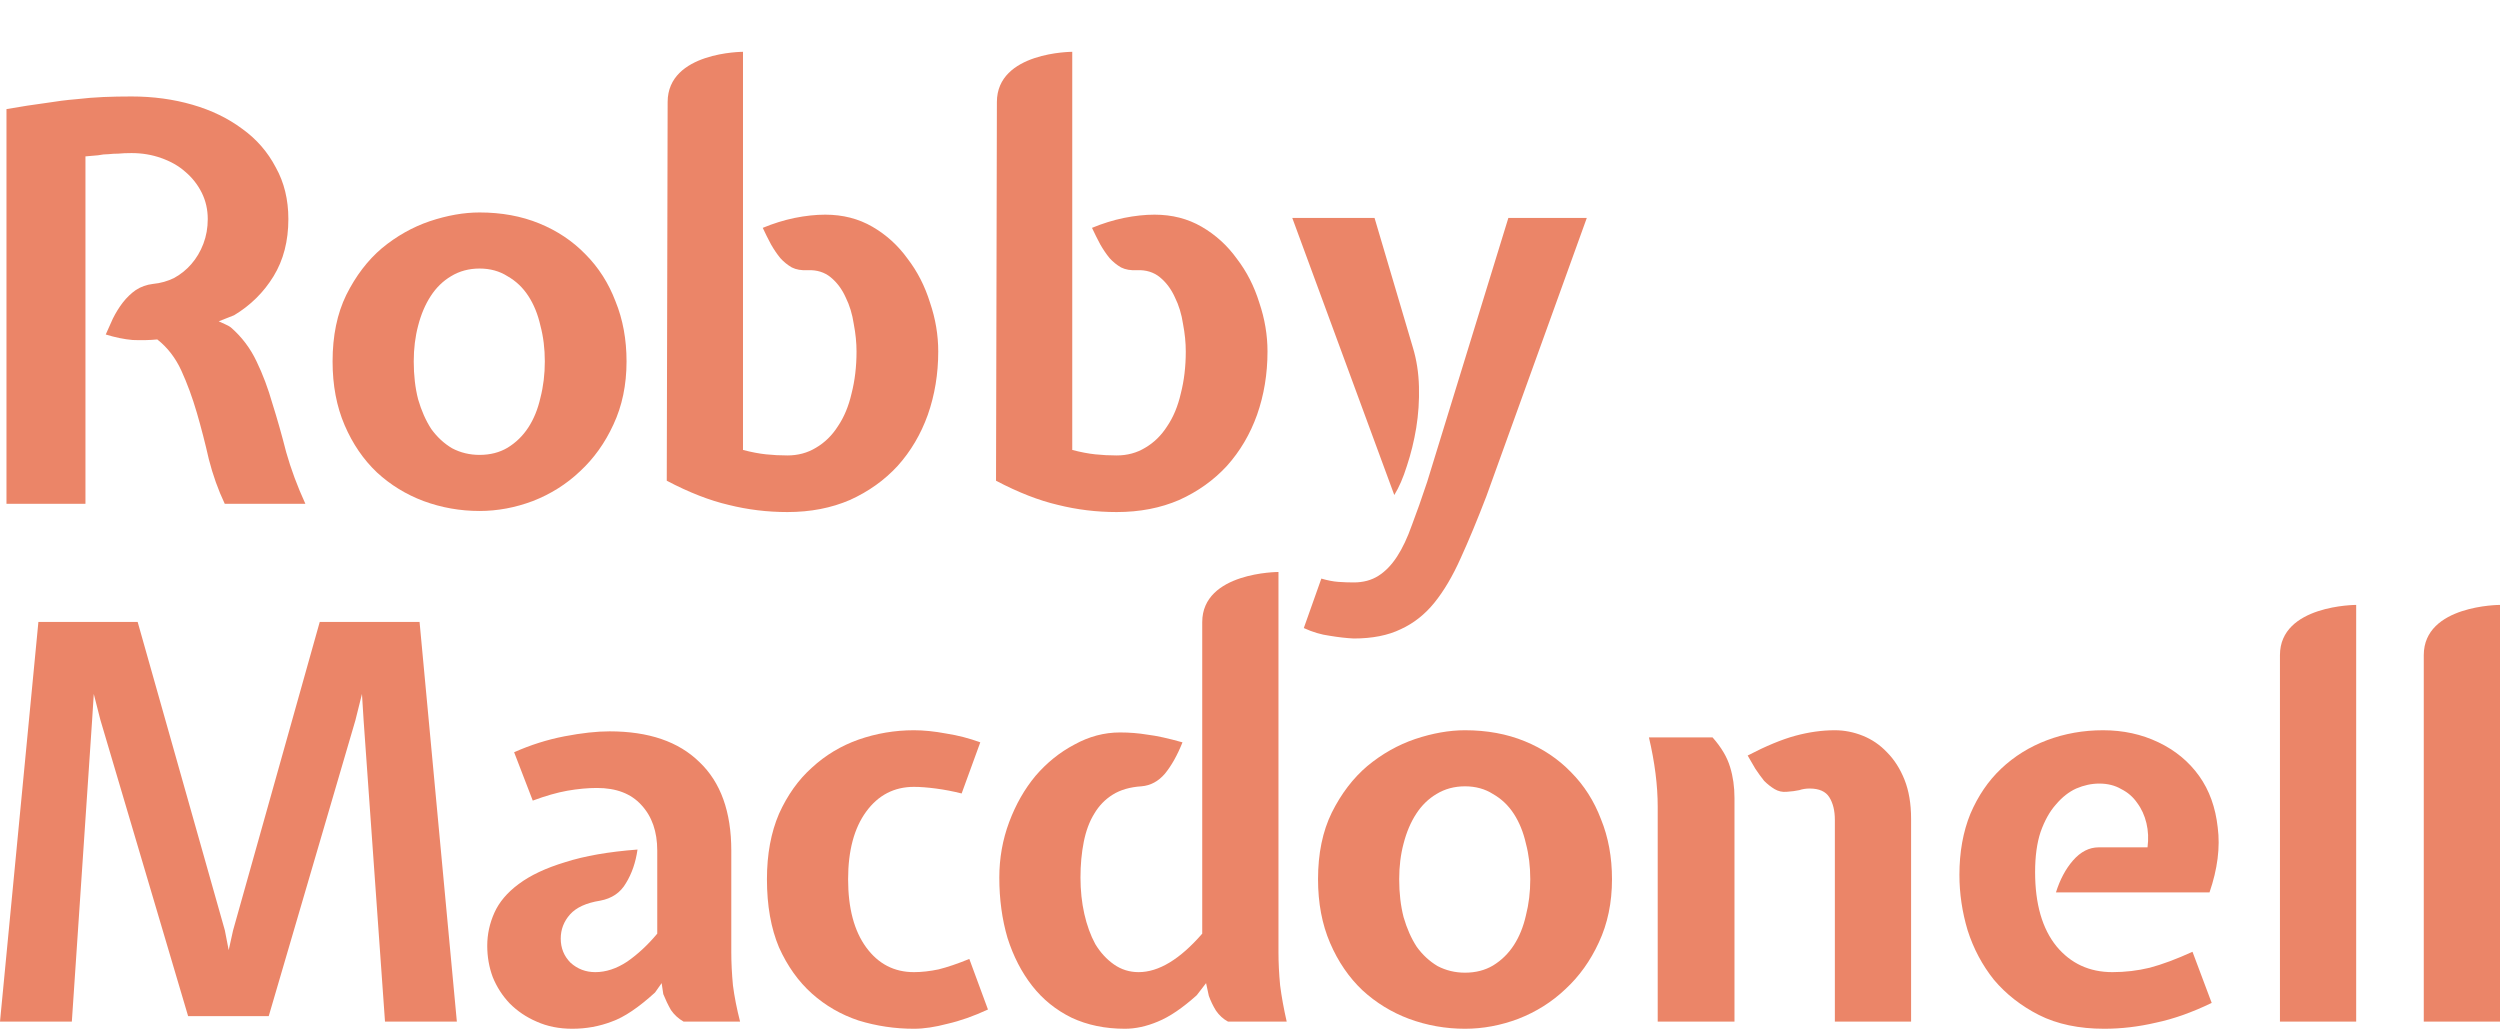 <svg width="193" height="80" viewBox="0 0 193 80" fill="none" xmlns="http://www.w3.org/2000/svg">
<path d="M22.262 16.911C22.262 18.609 21.881 20.08 21.119 21.325C20.357 22.57 19.341 23.574 18.071 24.338L16.885 24.805C16.998 24.861 17.154 24.932 17.351 25.017C17.549 25.102 17.704 25.187 17.817 25.272C18.664 26.007 19.327 26.884 19.807 27.903C20.287 28.893 20.696 29.983 21.035 31.171C21.402 32.331 21.754 33.576 22.093 34.906C22.46 36.207 22.954 37.537 23.575 38.895H17.351C16.843 37.82 16.434 36.674 16.123 35.457C15.841 34.212 15.53 33.01 15.192 31.85C14.853 30.69 14.458 29.615 14.006 28.624C13.555 27.634 12.934 26.828 12.143 26.205C11.551 26.262 10.915 26.276 10.238 26.248C9.589 26.191 8.897 26.05 8.163 25.823C8.333 25.427 8.516 25.017 8.714 24.593C8.94 24.14 9.194 23.73 9.476 23.362C9.786 22.966 10.125 22.64 10.492 22.386C10.887 22.131 11.325 21.976 11.805 21.919C12.397 21.862 12.948 21.707 13.456 21.452C13.964 21.169 14.401 20.816 14.768 20.391C15.164 19.938 15.474 19.415 15.7 18.821C15.926 18.227 16.039 17.59 16.039 16.911C16.039 16.175 15.883 15.496 15.573 14.874C15.262 14.252 14.839 13.714 14.303 13.261C13.795 12.809 13.174 12.455 12.44 12.2C11.734 11.946 10.972 11.818 10.153 11.818C9.758 11.818 9.42 11.832 9.137 11.861C8.883 11.861 8.629 11.875 8.375 11.903C8.121 11.903 7.853 11.931 7.571 11.988C7.288 12.016 6.964 12.045 6.597 12.073V38.895H0.5V8.423C1.629 8.225 2.631 8.069 3.506 7.956C4.381 7.815 5.171 7.716 5.877 7.659C6.611 7.574 7.317 7.518 7.994 7.489C8.672 7.461 9.391 7.447 10.153 7.447C11.819 7.447 13.385 7.659 14.853 8.084C16.321 8.508 17.605 9.13 18.706 9.951C19.807 10.743 20.668 11.733 21.289 12.922C21.938 14.082 22.262 15.412 22.262 16.911Z" fill="#EB8568"/>
<path d="M48.369 27.903C48.369 29.714 48.03 31.341 47.353 32.783C46.703 34.198 45.842 35.401 44.77 36.391C43.725 37.381 42.512 38.145 41.129 38.683C39.774 39.192 38.405 39.447 37.022 39.447C35.526 39.447 34.086 39.192 32.703 38.683C31.348 38.173 30.149 37.438 29.104 36.476C28.06 35.486 27.227 34.269 26.606 32.826C25.985 31.383 25.675 29.742 25.675 27.903C25.675 25.922 26.028 24.211 26.733 22.768C27.467 21.297 28.384 20.094 29.485 19.16C30.614 18.227 31.842 17.534 33.169 17.081C34.524 16.628 35.808 16.402 37.022 16.402C38.715 16.402 40.254 16.685 41.637 17.251C43.02 17.817 44.205 18.609 45.193 19.627C46.209 20.646 46.986 21.862 47.522 23.277C48.086 24.663 48.369 26.205 48.369 27.903ZM37.022 35.118C37.84 35.118 38.56 34.934 39.181 34.566C39.83 34.17 40.367 33.647 40.79 32.996C41.213 32.345 41.524 31.581 41.721 30.704C41.947 29.827 42.06 28.893 42.06 27.903C42.06 26.913 41.947 25.993 41.721 25.144C41.524 24.267 41.213 23.503 40.79 22.853C40.367 22.202 39.83 21.693 39.181 21.325C38.56 20.929 37.84 20.731 37.022 20.731C36.203 20.731 35.469 20.929 34.82 21.325C34.199 21.693 33.677 22.202 33.254 22.853C32.83 23.503 32.505 24.267 32.28 25.144C32.054 25.993 31.941 26.913 31.941 27.903C31.941 28.978 32.054 29.954 32.28 30.831C32.534 31.708 32.873 32.472 33.296 33.123C33.748 33.745 34.284 34.241 34.905 34.608C35.554 34.948 36.26 35.118 37.022 35.118Z" fill="#EB8568"/>
<path d="M62.356 20.858C61.876 20.886 61.467 20.816 61.128 20.646C60.789 20.448 60.493 20.207 60.239 19.924C59.985 19.613 59.745 19.259 59.519 18.863C59.293 18.439 59.081 18.015 58.884 17.59C59.702 17.251 60.521 16.996 61.34 16.826C62.186 16.656 62.977 16.572 63.711 16.572C65.065 16.572 66.279 16.883 67.352 17.505C68.424 18.128 69.328 18.948 70.061 19.967C70.823 20.957 71.402 22.089 71.797 23.362C72.221 24.607 72.432 25.866 72.432 27.139C72.432 28.865 72.164 30.492 71.628 32.02C71.092 33.519 70.315 34.835 69.299 35.967C68.283 37.07 67.055 37.947 65.616 38.598C64.176 39.22 62.567 39.531 60.789 39.531C59.237 39.531 57.727 39.347 56.259 38.98C54.791 38.64 53.196 38.018 51.474 37.112L51.542 7.876C51.542 4 57.359 4 57.359 4V34.736C58.009 34.906 58.602 35.019 59.138 35.075C59.674 35.132 60.224 35.16 60.789 35.16C61.608 35.16 62.342 34.962 62.991 34.566C63.668 34.17 64.233 33.618 64.684 32.911C65.164 32.203 65.517 31.355 65.743 30.364C65.997 29.374 66.124 28.299 66.124 27.139C66.124 26.46 66.053 25.753 65.912 25.017C65.799 24.253 65.588 23.56 65.277 22.938C64.995 22.315 64.614 21.806 64.134 21.41C63.654 21.014 63.061 20.83 62.356 20.858Z" fill="#EB8568"/>
<path d="M87.774 20.858C87.294 20.886 86.885 20.816 86.546 20.646C86.208 20.448 85.911 20.207 85.657 19.924C85.403 19.613 85.163 19.259 84.937 18.863C84.712 18.439 84.5 18.015 84.302 17.59C85.121 17.251 85.939 16.996 86.758 16.826C87.605 16.656 88.395 16.572 89.129 16.572C90.484 16.572 91.698 16.883 92.77 17.505C93.843 18.128 94.746 18.948 95.48 19.967C96.242 20.957 96.821 22.089 97.216 23.362C97.639 24.607 97.851 25.866 97.851 27.139C97.851 28.865 97.583 30.492 97.046 32.02C96.51 33.519 95.734 34.835 94.718 35.967C93.702 37.07 92.474 37.947 91.034 38.598C89.595 39.22 87.986 39.531 86.208 39.531C84.655 39.531 83.145 39.347 81.677 38.98C80.21 38.64 78.615 38.018 76.893 37.112L76.96 7.876C76.96 4 82.778 4 82.778 4V34.736C83.427 34.906 84.02 35.019 84.556 35.075C85.093 35.132 85.643 35.16 86.208 35.16C87.026 35.16 87.76 34.962 88.409 34.566C89.087 34.17 89.651 33.618 90.103 32.911C90.583 32.203 90.936 31.355 91.161 30.364C91.415 29.374 91.542 28.299 91.542 27.139C91.542 26.46 91.472 25.753 91.331 25.017C91.218 24.253 91.006 23.56 90.695 22.938C90.413 22.315 90.032 21.806 89.552 21.41C89.073 21.014 88.48 20.83 87.774 20.858Z" fill="#EB8568"/>
<path d="M104.506 44.964C105.24 44.964 105.875 44.794 106.411 44.454C106.947 44.115 107.427 43.62 107.851 42.969C108.274 42.318 108.655 41.512 108.994 40.55C109.361 39.588 109.756 38.47 110.179 37.197L116.445 16.826H122.5L114.752 38.301C114.046 40.14 113.383 41.738 112.762 43.096C112.141 44.483 111.464 45.629 110.73 46.534C109.996 47.439 109.135 48.118 108.147 48.571C107.159 49.052 105.945 49.292 104.506 49.292C103.941 49.264 103.32 49.194 102.643 49.08C101.994 48.995 101.33 48.797 100.653 48.486L102.008 44.667C102.488 44.808 102.925 44.893 103.32 44.921C103.715 44.95 104.111 44.964 104.506 44.964ZM109.078 26.842C109.361 27.776 109.516 28.78 109.544 29.855C109.572 30.93 109.502 31.991 109.332 33.038C109.163 34.057 108.923 35.033 108.613 35.967C108.33 36.872 108.006 37.622 107.639 38.216L99.764 16.826H106.115L109.078 26.842Z" fill="#EB8568"/>
<path d="M2.964 48.014H10.627L17.359 71.823L17.655 73.351L17.994 71.823L24.684 48.014H32.39L35.269 78.868H29.722L28.071 55.611L27.944 53.574L27.436 55.611L20.746 78.444H14.522L7.748 55.569L7.24 53.574L7.113 55.569L5.546 78.868H0L2.964 48.014Z" fill="#EB8568"/>
<path d="M52.773 78.868C52.378 78.642 52.053 78.345 51.799 77.977C51.573 77.581 51.376 77.171 51.206 76.746L51.079 75.897L50.571 76.619C49.301 77.779 48.186 78.529 47.226 78.868C46.267 79.236 45.251 79.42 44.178 79.42C43.162 79.42 42.244 79.236 41.426 78.868C40.636 78.529 39.944 78.062 39.351 77.468C38.787 76.874 38.349 76.195 38.039 75.43C37.756 74.667 37.615 73.86 37.615 73.011C37.615 72.134 37.799 71.286 38.166 70.465C38.533 69.645 39.154 68.909 40.029 68.258C40.932 67.579 42.132 67.013 43.627 66.561C45.123 66.08 46.986 65.754 49.216 65.585C49.075 66.575 48.779 67.438 48.327 68.173C47.904 68.909 47.24 69.362 46.337 69.531C45.265 69.701 44.488 70.055 44.008 70.592C43.529 71.13 43.289 71.752 43.289 72.46C43.289 73.195 43.543 73.818 44.051 74.327C44.587 74.808 45.222 75.049 45.956 75.049C46.775 75.049 47.593 74.78 48.412 74.242C49.23 73.676 50.007 72.955 50.74 72.078V65.669C50.74 64.198 50.331 63.024 49.513 62.147C48.722 61.27 47.579 60.831 46.083 60.831C45.377 60.831 44.615 60.902 43.797 61.044C43.007 61.185 42.117 61.44 41.129 61.807L39.69 58.073C40.96 57.507 42.258 57.097 43.585 56.842C44.912 56.587 46.069 56.46 47.057 56.46C50.077 56.46 52.392 57.252 54.001 58.837C55.638 60.393 56.456 62.67 56.456 65.669V73.521C56.456 74.313 56.499 75.162 56.583 76.067C56.696 76.944 56.88 77.878 57.134 78.868H52.773Z" fill="#EB8568"/>
<path d="M70.555 56.375C71.317 56.375 72.15 56.46 73.053 56.63C73.956 56.771 74.831 56.998 75.678 57.309L74.239 61.256C73.561 61.086 72.898 60.959 72.249 60.874C71.599 60.789 71.035 60.746 70.555 60.746C69.031 60.746 67.803 61.383 66.871 62.656C65.94 63.929 65.474 65.669 65.474 67.876C65.474 70.111 65.94 71.866 66.871 73.139C67.803 74.412 69.031 75.049 70.555 75.049C71.148 75.049 71.783 74.978 72.46 74.836C73.138 74.667 73.928 74.398 74.831 74.03L76.271 77.934C75.17 78.444 74.126 78.812 73.138 79.038C72.178 79.293 71.317 79.42 70.555 79.42C69.087 79.42 67.662 79.208 66.279 78.783C64.924 78.331 63.724 77.637 62.68 76.704C61.636 75.77 60.789 74.582 60.139 73.139C59.519 71.668 59.208 69.913 59.208 67.876C59.208 65.952 59.519 64.269 60.139 62.826C60.789 61.383 61.636 60.195 62.68 59.261C63.724 58.299 64.924 57.578 66.279 57.097C67.662 56.616 69.087 56.375 70.555 56.375Z" fill="#EB8568"/>
<path d="M86.843 79.42C85.318 79.42 83.949 79.137 82.736 78.571C81.522 77.977 80.506 77.156 79.687 76.11C78.868 75.063 78.234 73.832 77.782 72.417C77.358 70.974 77.147 69.418 77.147 67.749C77.147 66.249 77.401 64.821 77.909 63.463C78.417 62.105 79.094 60.916 79.941 59.898C80.816 58.879 81.818 58.073 82.947 57.479C84.076 56.856 85.248 56.545 86.461 56.545C87.195 56.545 87.901 56.602 88.578 56.715C89.284 56.8 90.187 56.998 91.288 57.309C90.893 58.299 90.441 59.105 89.933 59.728C89.425 60.322 88.818 60.647 88.113 60.704C87.238 60.761 86.504 60.973 85.911 61.341C85.318 61.708 84.838 62.203 84.472 62.826C84.105 63.42 83.836 64.142 83.667 64.99C83.498 65.839 83.413 66.759 83.413 67.749C83.413 68.739 83.512 69.673 83.709 70.55C83.907 71.427 84.189 72.205 84.556 72.884C84.951 73.535 85.431 74.058 85.996 74.454C86.56 74.85 87.195 75.049 87.901 75.049C89.453 75.049 91.091 74.058 92.812 72.078V48.033C92.812 44.157 98.698 44.157 98.698 44.157V73.521C98.698 74.313 98.74 75.162 98.825 76.067C98.937 76.944 99.107 77.878 99.333 78.868H94.802C94.435 78.67 94.125 78.387 93.871 78.019C93.645 77.651 93.462 77.27 93.32 76.874L93.109 75.897L92.389 76.831C91.288 77.821 90.286 78.5 89.383 78.868C88.508 79.236 87.661 79.42 86.843 79.42Z" fill="#EB8568"/>
<path d="M124.446 67.876C124.446 69.687 124.107 71.314 123.43 72.757C122.78 74.171 121.92 75.374 120.847 76.364C119.803 77.355 118.589 78.118 117.206 78.656C115.851 79.165 114.482 79.42 113.099 79.42C111.603 79.42 110.163 79.165 108.78 78.656C107.425 78.147 106.226 77.411 105.181 76.449C104.137 75.459 103.304 74.242 102.683 72.799C102.062 71.356 101.752 69.715 101.752 67.876C101.752 65.896 102.105 64.184 102.81 62.741C103.544 61.27 104.462 60.067 105.562 59.134C106.692 58.2 107.919 57.507 109.246 57.054C110.601 56.602 111.885 56.375 113.099 56.375C114.792 56.375 116.331 56.658 117.714 57.224C119.097 57.79 120.282 58.582 121.27 59.6C122.287 60.619 123.063 61.836 123.599 63.25C124.164 64.637 124.446 66.179 124.446 67.876ZM113.099 75.091C113.917 75.091 114.637 74.907 115.258 74.539C115.907 74.143 116.444 73.62 116.867 72.969C117.29 72.318 117.601 71.554 117.799 70.677C118.024 69.8 118.137 68.867 118.137 67.876C118.137 66.886 118.024 65.966 117.799 65.118C117.601 64.241 117.29 63.477 116.867 62.826C116.444 62.175 115.907 61.666 115.258 61.298C114.637 60.902 113.917 60.704 113.099 60.704C112.28 60.704 111.546 60.902 110.897 61.298C110.276 61.666 109.754 62.175 109.331 62.826C108.907 63.477 108.583 64.241 108.357 65.118C108.131 65.966 108.018 66.886 108.018 67.876C108.018 68.951 108.131 69.927 108.357 70.805C108.611 71.682 108.95 72.446 109.373 73.096C109.825 73.719 110.361 74.214 110.982 74.582C111.631 74.921 112.337 75.091 113.099 75.091Z" fill="#EB8568"/>
<path d="M132.209 56.927C132.886 57.691 133.338 58.455 133.564 59.219C133.79 59.954 133.902 60.746 133.902 61.595V78.868H127.975V62.274C127.975 60.633 127.749 58.851 127.297 56.927H132.209ZM141.651 63.293C141.651 62.586 141.509 62.005 141.227 61.553C140.945 61.1 140.437 60.874 139.703 60.874C139.421 60.874 139.153 60.916 138.898 61.001C138.644 61.058 138.32 61.1 137.925 61.128C137.586 61.157 137.275 61.086 136.993 60.916C136.711 60.746 136.443 60.534 136.189 60.28C135.963 59.997 135.737 59.685 135.511 59.346C135.314 59.006 135.116 58.667 134.919 58.327C136.33 57.592 137.558 57.083 138.602 56.8C139.646 56.517 140.663 56.375 141.651 56.375C142.384 56.375 143.104 56.517 143.81 56.8C144.516 57.083 145.136 57.507 145.673 58.073C146.237 58.639 146.689 59.346 147.028 60.195C147.366 61.044 147.536 62.048 147.536 63.208V78.868H141.651V63.293Z" fill="#EB8568"/>
<path d="M165.789 65.415C165.874 64.764 165.846 64.142 165.705 63.547C165.563 62.953 165.324 62.43 164.985 61.977C164.674 61.525 164.265 61.171 163.757 60.916C163.277 60.633 162.713 60.492 162.063 60.492C161.471 60.492 160.878 60.619 160.285 60.874C159.721 61.128 159.198 61.539 158.719 62.105C158.239 62.642 157.844 63.349 157.533 64.227C157.251 65.075 157.11 66.108 157.11 67.325C157.11 69.786 157.66 71.696 158.761 73.054C159.862 74.384 161.301 75.049 163.08 75.049C164.068 75.049 165.027 74.935 165.959 74.709C166.918 74.454 168.019 74.044 169.261 73.478L170.743 77.425C169.219 78.161 167.779 78.67 166.424 78.953C165.098 79.264 163.771 79.42 162.444 79.42C160.497 79.42 158.817 79.066 157.406 78.359C156.023 77.652 154.866 76.746 153.934 75.643C153.031 74.511 152.354 73.238 151.902 71.823C151.479 70.409 151.267 68.98 151.267 67.537C151.267 65.783 151.549 64.212 152.114 62.826C152.706 61.44 153.497 60.28 154.485 59.346C155.501 58.384 156.686 57.648 158.041 57.139C159.396 56.63 160.836 56.375 162.36 56.375C163.912 56.375 165.338 56.686 166.636 57.309C167.935 57.931 168.979 58.794 169.769 59.898C170.56 61.001 171.039 62.331 171.209 63.887C171.406 65.415 171.195 67.084 170.574 68.895H158.719C159.029 67.905 159.467 67.084 160.031 66.433C160.624 65.754 161.287 65.415 162.021 65.415H165.789Z" fill="#EB8568"/>
<path d="M181.897 78.868H176.012C176.012 78.868 176.012 51.047 176.012 50.575C176.012 46.699 181.897 46.699 181.897 46.699V78.868Z" fill="#EB8568"/>
<path d="M193 78.868H187.115C187.115 78.868 187.115 51.518 187.115 50.575C187.115 46.699 193 46.699 193 46.699V78.868Z" fill="#EB8568"/>
</svg>
